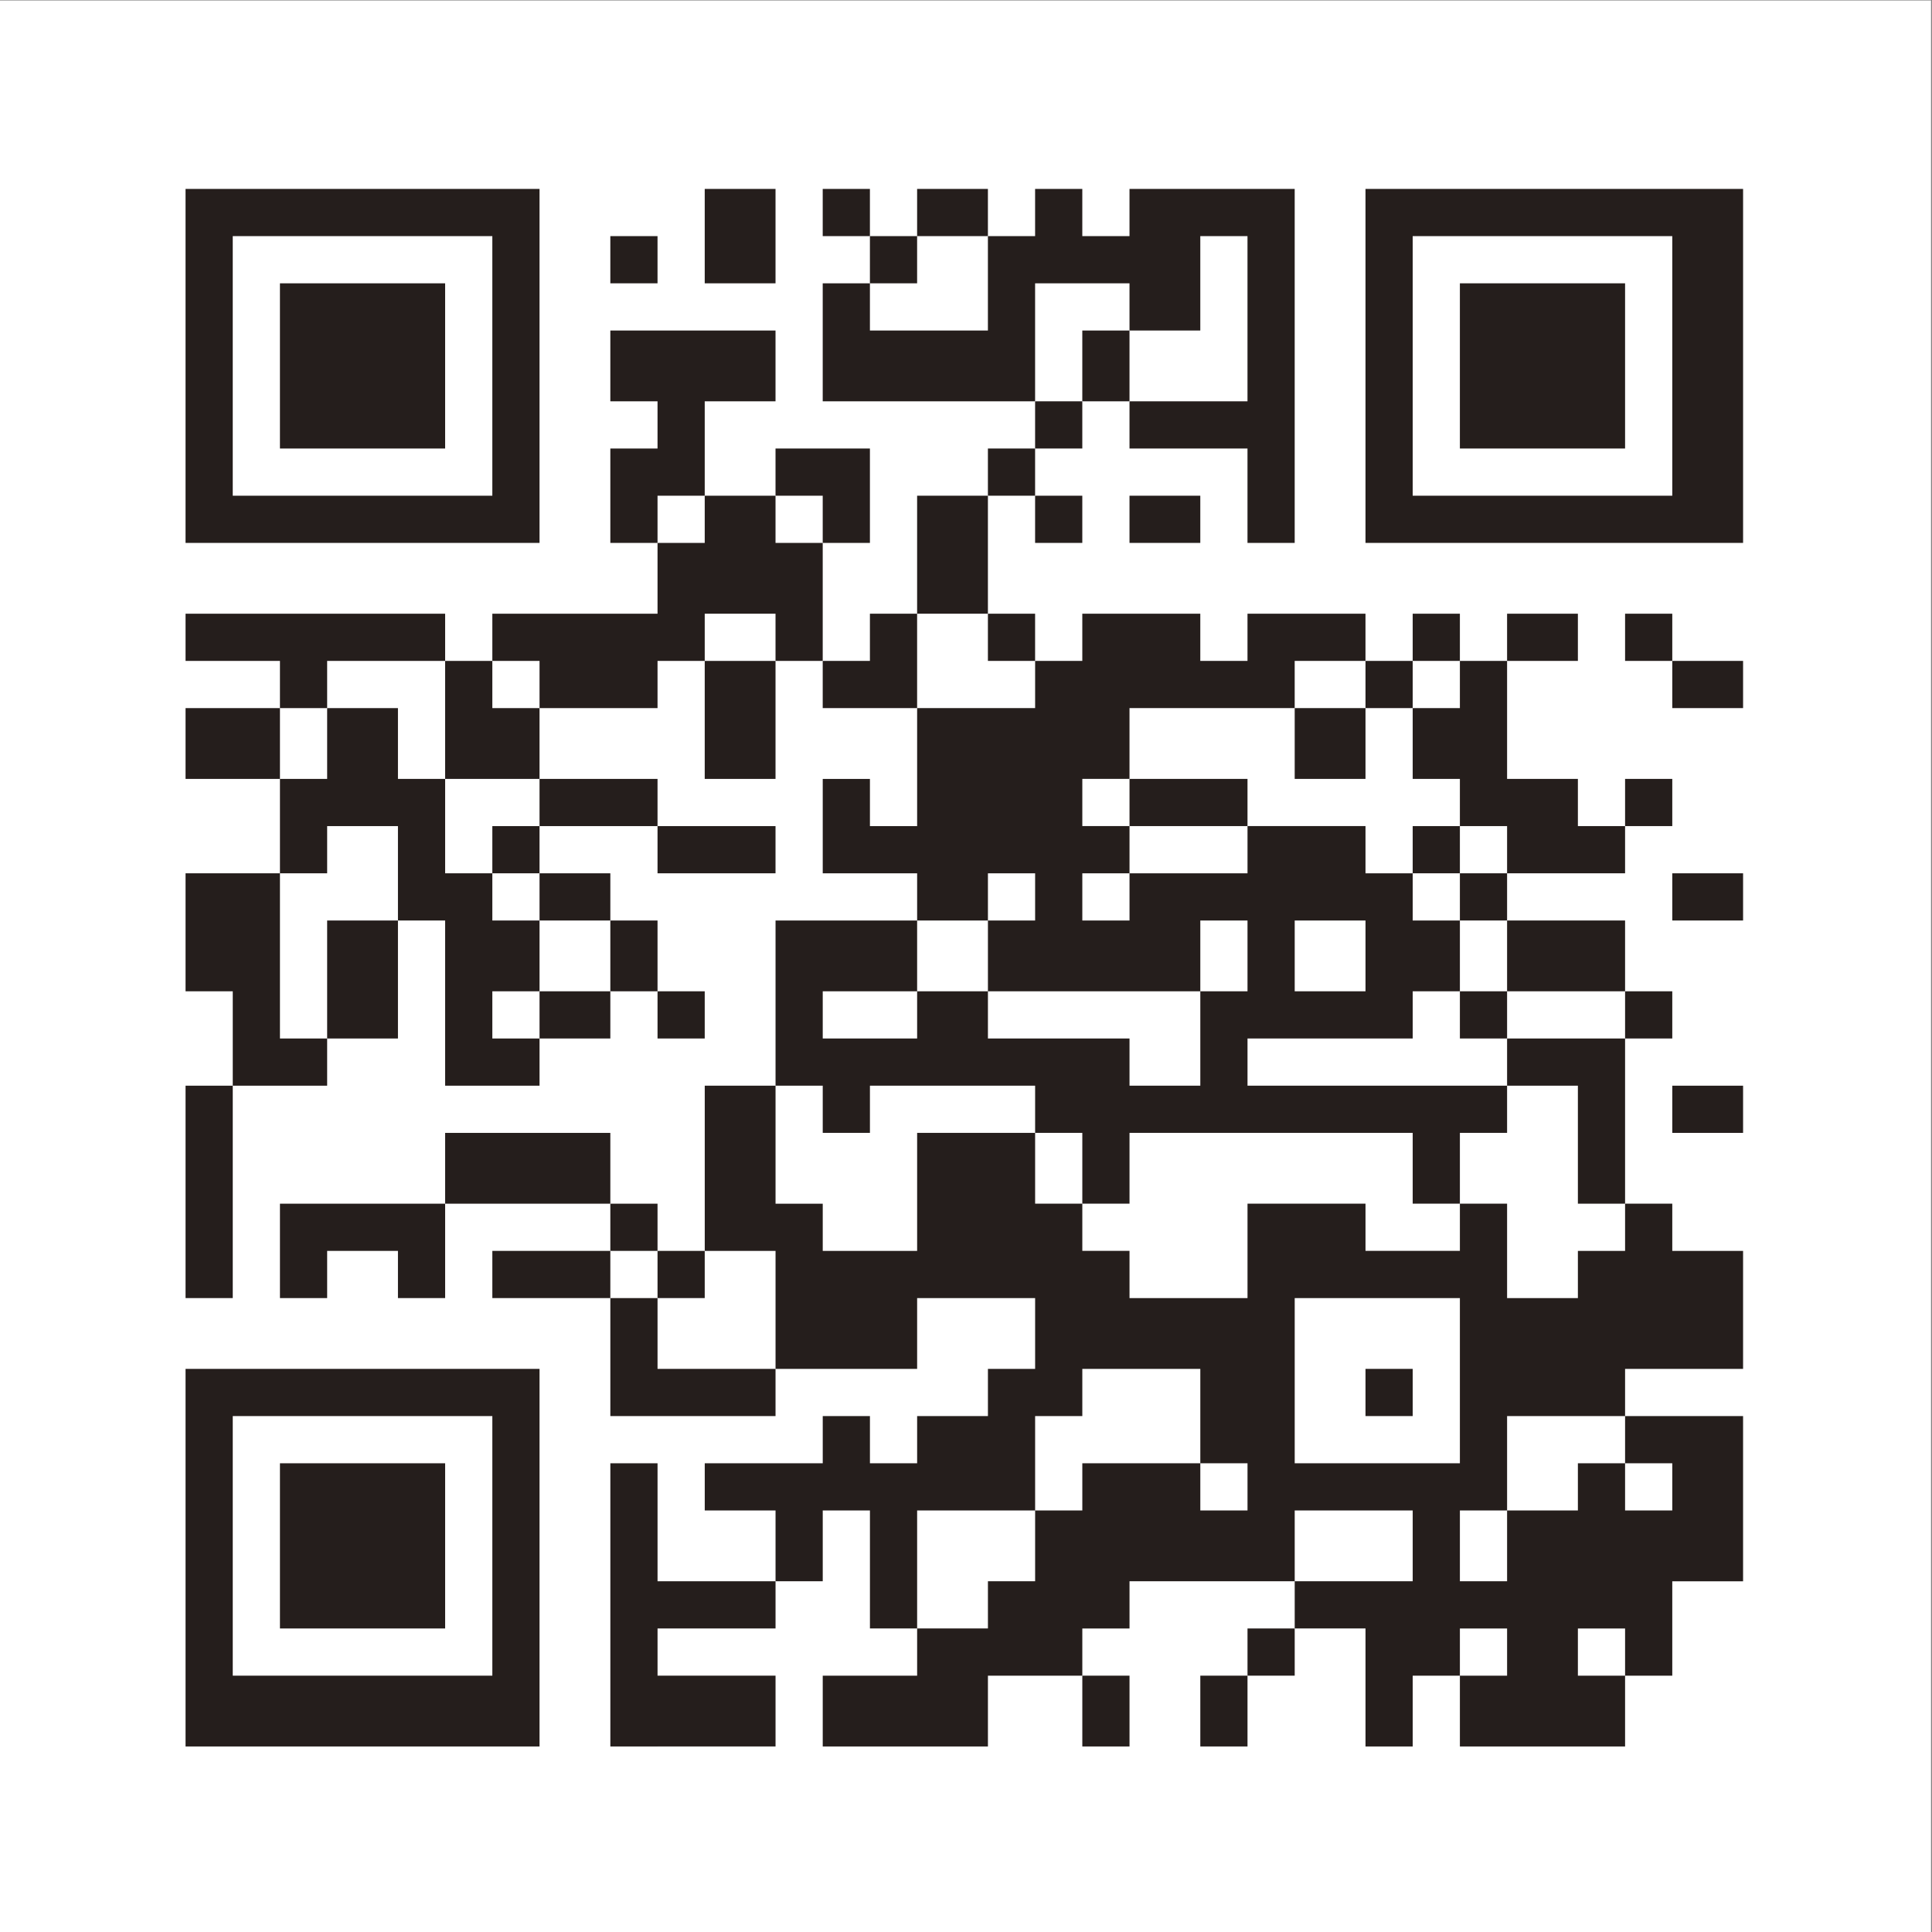 <?xml version="1.0" encoding="utf-8"?>
<!-- Generator: Adobe Illustrator 25.4.5, SVG Export Plug-In . SVG Version: 6.00 Build 0)  -->
<svg version="1.1" xmlns="http://www.w3.org/2000/svg" xmlns:xlink="http://www.w3.org/1999/xlink" x="0px" y="0px"
	 viewBox="0 0 566.929 566.929" style="enable-background:new 0 0 566.929 566.929;" xml:space="preserve">
<rect x="0" y="0" width="566.929" height="566.929" fill="#808080" stroke="none"/>
<style type="text/css">
	.st0{fill-rule:evenodd;clip-rule:evenodd;fill:#FFFFFF;}
	.st1{fill-rule:evenodd;clip-rule:evenodd;fill:#251E1C;}
</style>
<g id="レイヤー_1">
</g>
<g id="レイヤー_2">
	<rect x="-0.289" y="0.139" class="st0" width="566.929" height="566.929"/>
	<rect x="476.867" y="180.088" class="st1" width="13.849" height="13.849"/>
	<rect x="303.743" y="117.762" class="st1" width="13.849" height="13.849"/>
	<rect x="255.27" y="69.288" class="st1" width="13.849" height="13.849"/>
	<rect x="241.42" y="55.438" class="st1" width="13.849" height="13.849"/>
	<rect x="179.096" y="69.288" class="st1" width="13.849" height="13.849"/>
	<polygon class="st1" points="255.27,180.086 255.27,193.936 241.42,193.936 241.42,207.786 
		255.27,207.786 269.119,207.786 269.119,180.086 	"/>
	<rect x="289.894" y="131.612" class="st1" width="13.849" height="13.849"/>
	<polygon class="st1" points="241.42,131.613 227.571,131.613 227.571,145.463 241.42,145.463 
		241.42,159.313 255.27,159.313 255.27,131.613 	"/>
	<rect x="289.894" y="180.088" class="st1" width="13.849" height="13.849"/>
	<polygon class="st1" points="179.096,228.564 158.322,228.564 158.322,242.414 179.096,242.414 
		192.946,242.414 192.946,228.564 	"/>
	<rect x="158.323" y="256.264" class="st1" width="20.775" height="13.849"/>
	<rect x="158.323" y="290.888" class="st1" width="20.775" height="13.849"/>
	<rect x="179.097" y="270.113" class="st1" width="13.849" height="20.775"/>
	<rect x="192.947" y="290.888" class="st1" width="13.849" height="13.849"/>
	<rect x="54.45" y="318.587" class="st1" width="13.849" height="62.325"/>
	<rect x="54.45" y="207.789" class="st1" width="27.7" height="20.775"/>
	<polygon class="st1" points="82.149,304.737 82.149,256.262 68.3,256.262 54.45,256.262 
		54.45,290.887 68.3,290.887 68.3,318.587 82.149,318.587 95.999,318.587 
		95.999,304.737 	"/>
	<rect x="95.999" y="270.113" class="st1" width="20.775" height="34.625"/>
	<polygon class="st1" points="144.472,207.789 144.472,193.938 130.623,193.938 130.623,228.563 
		144.472,228.563 158.322,228.563 158.322,207.789 	"/>
	<rect x="144.472" y="242.414" class="st1" width="13.849" height="13.849"/>
	<polygon class="st1" points="116.773,180.089 95.999,180.089 82.149,180.089 54.45,180.089 
		54.45,193.938 82.149,193.938 82.149,207.789 95.999,207.789 95.999,193.938 
		116.773,193.938 130.623,193.938 130.623,180.089 	"/>
	<polygon class="st1" points="116.774,353.213 116.774,353.213 96,353.213 82.15,353.213 
		82.15,380.913 96,380.913 96,367.063 116.774,367.063 116.774,380.912 
		130.624,380.912 130.624,353.213 	"/>
	<polygon class="st1" points="158.323,290.888 158.323,270.113 144.473,270.113 144.473,256.262 
		130.624,256.262 130.624,228.562 116.774,228.562 116.774,207.789 96,207.789 
		96,228.564 82.15,228.564 82.15,256.263 96,256.263 96,242.414 
		116.774,242.414 116.774,270.112 130.624,270.112 130.624,318.587 144.473,318.587 
		158.323,318.587 158.323,304.737 144.473,304.737 144.473,290.888 	"/>
	<polygon class="st1" points="158.323,332.438 144.473,332.438 130.624,332.438 130.624,353.213 
		144.473,353.213 158.323,353.213 179.097,353.213 179.097,332.438 	"/>
	<rect x="192.947" y="367.062" class="st1" width="13.849" height="13.849"/>
	<rect x="179.097" y="353.213" class="st1" width="13.849" height="13.849"/>
	<polygon class="st1" points="158.323,367.062 144.473,367.062 144.473,380.912 158.323,380.912 
		179.097,380.912 179.097,367.062 	"/>
	<rect x="303.743" y="145.463" class="st1" width="13.849" height="13.849"/>
	<rect x="206.796" y="55.438" class="st1" width="20.775" height="27.7"/>
	<polygon class="st1" points="206.796,96.988 192.946,96.988 179.097,96.988 179.097,117.763 
		192.946,117.763 192.946,131.614 179.097,131.614 179.097,159.313 192.946,159.313 
		192.946,145.463 206.796,145.463 206.796,117.763 227.57,117.763 227.57,96.988 	"/>
	<polygon class="st1" points="227.571,159.313 227.571,145.464 206.796,145.464 206.796,159.314 
		192.947,159.314 192.947,180.089 179.097,180.089 158.323,180.089 144.473,180.089 
		144.473,193.938 158.323,193.938 158.323,207.789 179.097,207.789 192.947,207.789 
		192.947,193.938 206.796,193.938 206.796,180.088 227.571,180.088 227.571,193.938 
		241.42,193.938 241.42,159.313 	"/>
	<rect x="206.796" y="193.939" class="st1" width="20.775" height="34.625"/>
	<polygon class="st1" points="206.796,242.414 192.946,242.414 192.946,256.263 206.796,256.263 
		227.57,256.263 227.57,242.414 	"/>
	<polygon class="st1" points="206.799,401.687 192.949,401.687 192.949,380.912 179.1,380.912 
		179.1,415.536 192.949,415.536 206.799,415.536 227.573,415.536 227.573,401.687 	"/>
	<rect x="317.593" y="96.988" class="st1" width="13.849" height="20.775"/>
	<rect x="414.543" y="180.088" class="st1" width="13.849" height="13.849"/>
	<rect x="400.693" y="193.937" class="st1" width="13.849" height="13.849"/>
	<rect x="331.442" y="145.463" class="st1" width="20.775" height="13.849"/>
	<rect x="269.119" y="55.438" class="st1" width="20.775" height="13.849"/>
	<polygon class="st1" points="366.066,55.438 352.217,55.438 331.442,55.438 331.442,69.288 
		317.593,69.288 317.593,55.438 303.743,55.438 303.743,69.288 289.894,69.288 
		289.894,96.988 269.119,96.988 255.27,96.988 255.27,83.138 241.42,83.138 
		241.42,117.763 255.27,117.763 269.119,117.763 289.894,117.763 303.743,117.763 
		303.743,83.138 317.593,83.138 317.593,83.137 331.442,83.137 331.442,96.987 
		352.217,96.987 352.217,69.287 366.066,69.287 366.066,117.763 352.217,117.763 
		331.442,117.763 331.442,131.612 352.217,131.612 366.066,131.612 366.066,159.313 
		379.916,159.313 379.916,55.438 	"/>
	<rect x="269.119" y="145.461" class="st1" width="20.775" height="34.625"/>
	<polygon class="st1" points="352.22,228.562 331.445,228.562 331.445,242.412 352.22,242.412 
		366.069,242.412 366.069,228.562 	"/>
	<rect x="379.919" y="207.787" class="st1" width="20.775" height="20.775"/>
	<rect x="400.695" y="401.685" class="st1" width="13.849" height="13.849"/>
	<rect x="476.867" y="228.562" class="st1" width="13.849" height="13.849"/>
	<rect x="428.394" y="256.261" class="st1" width="13.849" height="13.849"/>
	<rect x="414.543" y="242.412" class="st1" width="13.849" height="13.849"/>
	<rect x="428.394" y="290.886" class="st1" width="13.849" height="13.849"/>
	<path class="st1" d="M428.394,318.586h-13.849h-13.849H379.92h-13.849V304.736h13.849h20.775
		h13.849v-13.851h13.849v-20.774h-13.849v-13.849h-13.849V242.411H379.92h-13.849v13.851
		h-13.849h-20.775v13.85h-13.849v-13.851h13.849v-13.85h-13.849v-13.849h13.845
		v-20.775H352.217h13.849h13.849v-13.85h20.775v-13.849h-20.775h-13.849v13.85H352.217
		v-13.85h-20.775h-13.849v13.849h-13.845v13.851h-13.849h-20.775v34.625h-13.849
		v-13.85h-13.849v27.7h13.849h13.849v13.85h20.775v-13.85h13.849v13.85h-13.849
		v20.775h13.849h13.849h13.849h20.775v27.699h-20.775V304.738h-13.849h-13.849h-13.849
		v-13.85h-20.775v13.85h-13.849h-13.849v-13.851h13.849h13.849v-20.775h-13.849
		h-13.849h-13.849v48.475h13.849v13.85h13.849v-13.85h13.849h20.775h13.849v13.85
		h13.849v20.775h13.849v-20.777h20.775h13.849h13.849h20.775h13.849v20.775h13.849
		v-20.775h13.849v-13.849H428.394z M379.92,270.111h20.775v20.776H379.92V270.111z
		 M352.221,290.886v-20.774h13.849v20.774H352.221z"/>
	<rect x="366.071" y="477.86" class="st1" width="13.849" height="13.849"/>
	<rect x="352.221" y="491.71" class="st1" width="13.849" height="20.775"/>
	<rect x="317.597" y="491.711" class="st1" width="13.849" height="20.775"/>
	<g>
		<rect x="442.242" y="180.088" class="st1" width="20.775" height="13.849"/>
		<polygon class="st1" points="442.243,270.111 442.243,290.886 463.018,290.886 476.867,290.886 
			476.867,270.111 463.018,270.111 		"/>
		<polygon class="st1" points="463.018,242.411 463.018,228.562 442.243,228.562 442.243,193.937 
			428.394,193.937 428.394,207.788 414.544,207.788 414.544,228.562 428.394,228.562 
			428.394,242.412 442.243,242.412 442.243,256.261 463.018,256.261 463.018,256.261 
			476.867,256.261 476.867,242.411 		"/>
		<polygon class="st1" points="442.243,304.737 442.243,318.586 463.018,318.586 463.018,353.211 
			476.867,353.211 476.867,304.737 463.018,304.737 		"/>
	</g>
	<rect x="476.867" y="290.887" class="st1" width="13.849" height="13.849"/>
	<rect x="490.717" y="193.937" class="st1" width="20.775" height="13.849"/>
	<rect x="490.717" y="256.263" class="st1" width="20.775" height="13.849"/>
	<rect x="490.717" y="318.588" class="st1" width="20.775" height="13.849"/>
	<g>
		<polygon class="st1" points="206.801,477.858 227.575,477.858 227.575,464.008 206.801,464.008 
			192.951,464.008 192.951,429.387 179.102,429.387 179.102,512.487 192.951,512.487 
			192.951,512.482 206.801,512.482 227.575,512.482 227.575,491.708 206.801,491.708 
			192.951,491.708 192.951,477.858 		"/>
		<path class="st1" d="M511.492,401.688v-34.625h-20.775v-13.851h-13.849v13.849h-13.849v13.85
			H442.243v-27.701h-13.849v13.85h-13.849h-13.849v-13.85H379.92h-13.849v27.7
			h-13.849h-20.775v-13.85h-13.849v-13.85h-13.849V332.437h-13.849h-20.775v34.625
			h-13.849h-13.849v-13.85h-13.849v-34.625h-20.775v48.475h20.775v34.625h13.849
			h13.849v0h13.849v-20.775h20.775h13.849v20.773h-13.849V415.535h-20.775v13.849
			h-13.849v-13.85h-13.849v13.849h-13.85h-20.774v13.85h20.774v20.775h13.85
			v-20.775h13.849v34.625h13.849V443.234h20.775v0.001h13.849v-27.7h13.849v-13.85
			h13.849h20.775v27.7h13.849v13.851h-13.849v-13.85h-20.775h-13.849v13.85h-13.849
			v20.775h-13.849v13.849h-20.775v13.85h-27.7v20.775h27.7h20.775v-20.775h13.849
			v0.001h13.849v-13.85h13.849v-13.85h20.775h13.849h13.849v-20.775h20.775h13.849
			v20.775h-13.849H379.92v13.849h20.775v34.625h13.849v-20.775h13.849v-13.849h13.849
			v13.851h-13.849v20.775h13.849h20.775h13.849v-20.775h-13.849v-13.851h13.849v13.851
			h13.849v-27.699h20.775v-48.475h-20.775v-0.001h-13.849v13.849h13.849v13.851h-13.849
			v-13.851h-13.849v13.85H442.243v20.775h-13.849v-20.776h13.849v-27.699h20.775h13.849
			v-13.849h13.849v0.001H511.492z M428.394,429.386h-13.849h-13.849H379.92v-48.476
			h20.775h13.849h13.849V429.386z"/>
	</g>
	<g>
		<path class="st1" d="M490.717,55.437v0.001h-76.175h-13.85v13.849v76.175v13.849h90.026
			h20.775v-13.849v-76.175V55.438v-0.001H490.717z M490.717,145.463h-76.175v-76.175
			h76.175V145.463z"/>
		<rect x="428.391" y="83.137" class="st1" width="48.475" height="48.475"/>
	</g>
	<g>
		<path class="st1" d="M144.471,55.438H68.296H54.447v103.875h13.849h76.175h13.85v-103.875
			H144.471z M144.471,145.464H68.296V69.288h76.175V145.464z"/>
		<rect x="82.146" y="83.138" class="st1" width="48.475" height="48.475"/>
	</g>
	<g>
		<path class="st1" d="M144.473,401.687H68.298H54.449v110.8h13.849h76.175h13.849V401.687
			H144.473z M144.473,491.712H68.298v-76.176h76.175V491.712z"/>
		<rect x="82.148" y="429.386" class="st1" width="48.475" height="48.475"/>
	</g>
</g>
</svg>

